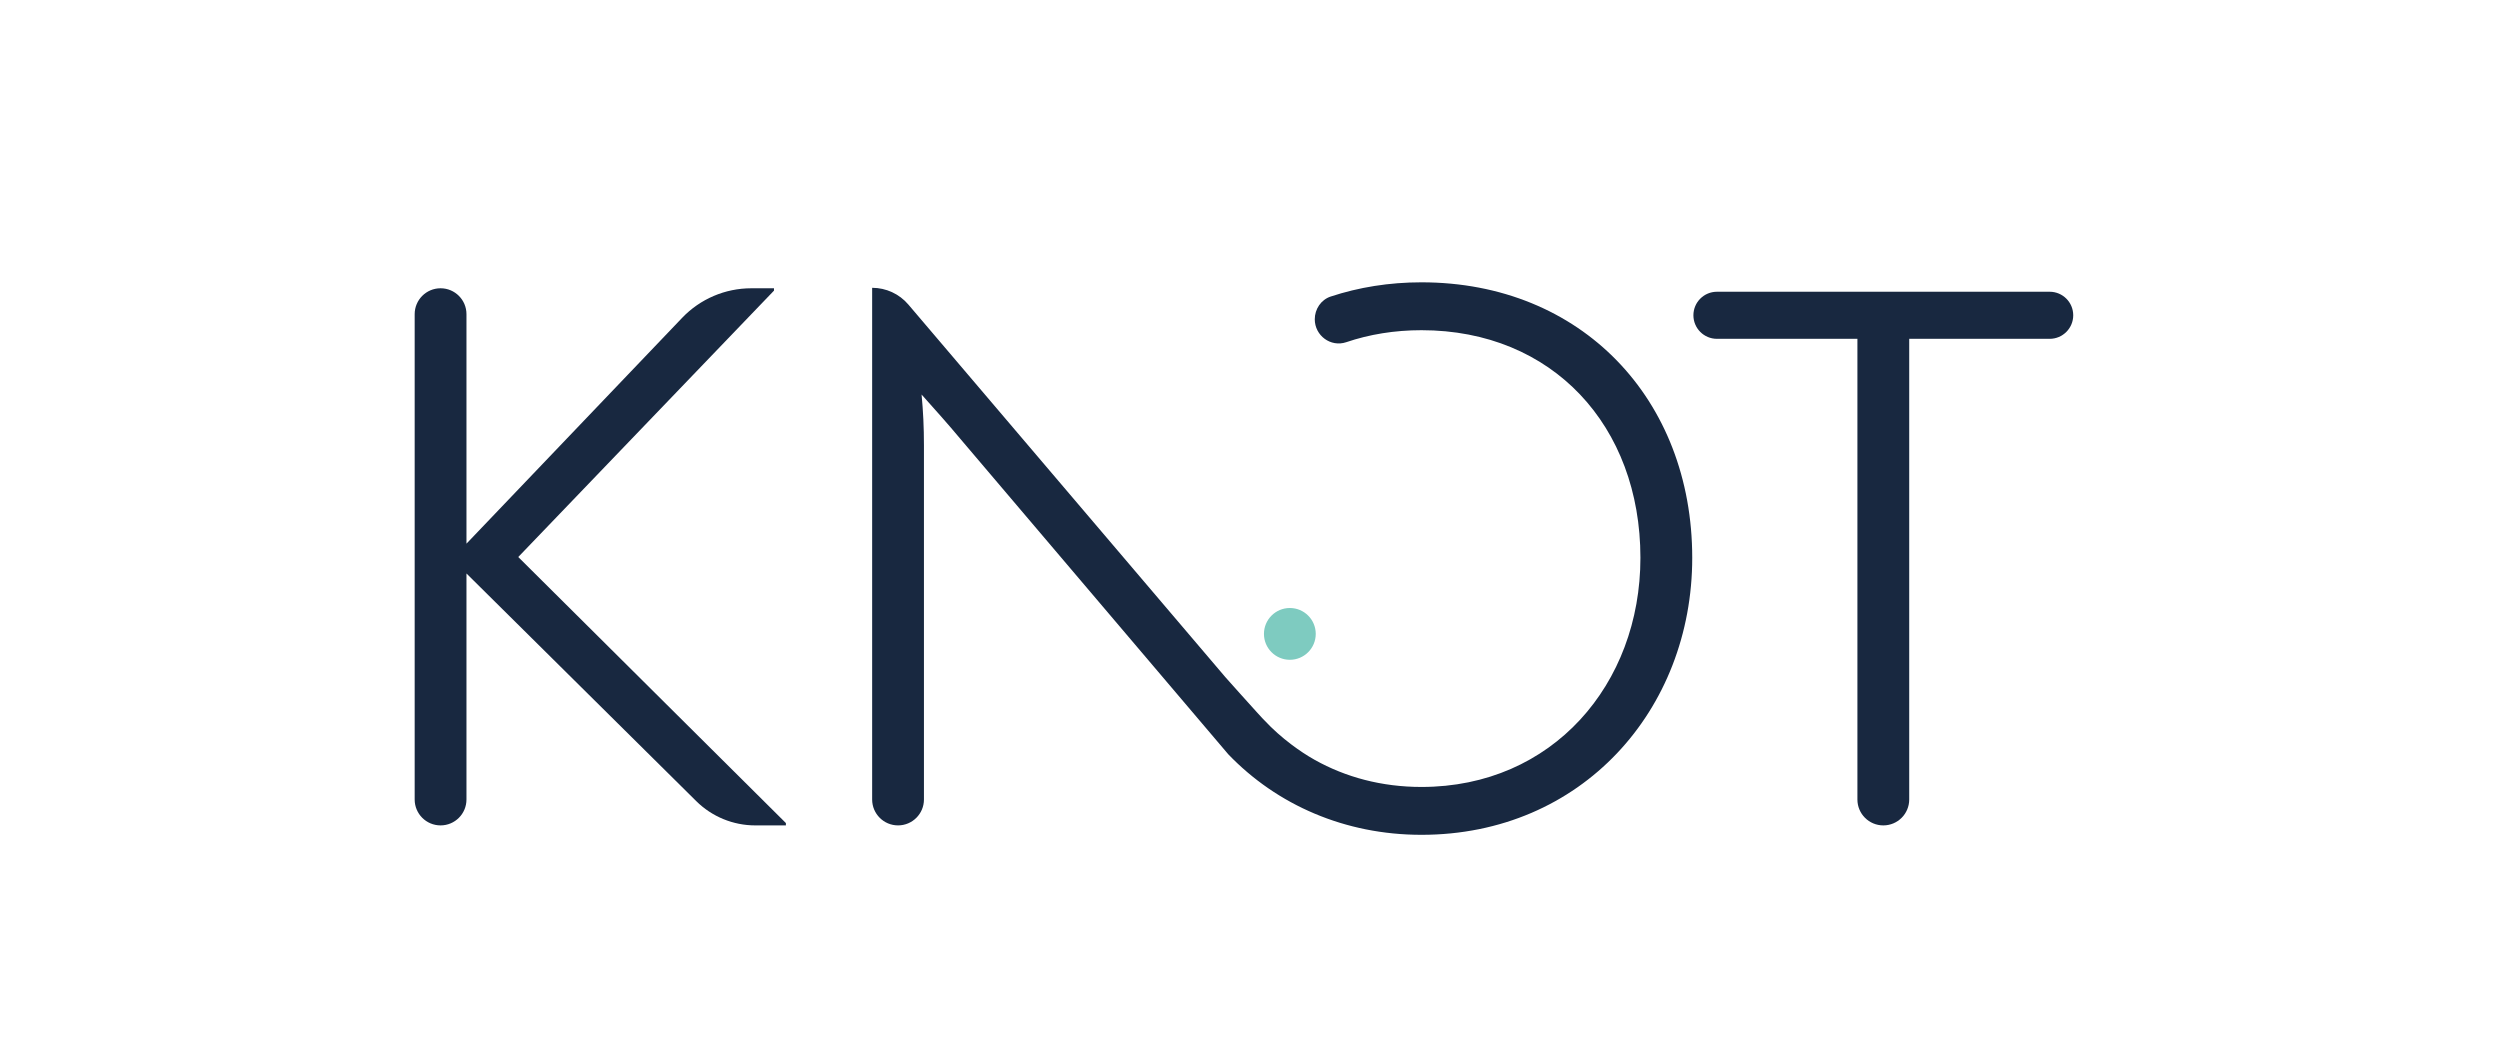 <?xml version="1.0" encoding="UTF-8"?>
<!-- Generator: Adobe Illustrator 27.0.0, SVG Export Plug-In . SVG Version: 6.00 Build 0)  -->
<svg xmlns="http://www.w3.org/2000/svg" xmlns:xlink="http://www.w3.org/1999/xlink" version="1.1" id="Layer_1" x="0px" y="0px" viewBox="0 0 5717.94 2412.21" style="enable-background:new 0 0 5717.94 2412.21;" xml:space="preserve">
<style type="text/css">
	.st0{fill:#182840;}
	.st1{fill:#7ECBC0;}
</style>
<g>
	<path class="st0" d="M1797.47,1882.47v5.37h-70.02c-50.59,0-99.13-19.97-135.07-55.58l-525.49-520.61v516.95   c0,32.71-26.52,59.23-59.23,59.23h0c-32.71,0-59.23-26.52-59.23-59.23V718.57c0-32.71,26.52-59.23,59.23-59.23h0   c32.71,0,59.23,26.52,59.23,59.23v524.88l493.4-516.61c41.23-43.11,98.3-67.5,157.96-67.5h52.01v5.37l-584.91,609.27   L1797.47,1882.47z"></path>
	<path class="st0" d="M3251.15,645.72c-74.1,0-143.72,11.42-207.68,32.53c-22.07,7.28-36.35,28.74-36.35,51.98v0   c0,37.46,36.54,64.45,72.01,52.42c52.62-17.84,110.27-27.42,172.02-27.42c299.76,0,500.78,218.99,500.78,520.53   c0,288.99-201.02,524.15-500.78,524.15c-91.32,0-173.67-22.49-244.03-61.88c-18.78-10.52-36.54-22.45-53.55-35.28   c-22.03-16.63-42.69-34.9-61.49-55.06c0.06,0.77-29.36-31.77-56.97-62.55c-12.1-13.49-23.89-26.68-32.63-36.53l-163.6-192.3   l-561.32-659.76c-20.66-24.28-50.93-38.27-82.8-38.27h0v1170.33c0,32.71,26.52,59.23,59.23,59.23l0,0   c32.71,0,59.23-26.52,59.23-59.23v-809.52c0-41.3-1.79-78.98-5.41-116.71c30.53,34.11,61.06,68.21,87.97,100.53l567.77,668.45   l45.82,53.94c55.32,57.56,122.07,103.94,197.76,135.78c73.64,30.98,155.65,48.31,244.03,48.31   c366.18,0,619.27-285.41,619.27-633.62C3870.42,913.16,3617.33,645.72,3251.15,645.72z"></path>
	<path class="st0" d="M4687.99,774.95h-321.28V1828.6c0,32.72-26.52,59.24-59.24,59.24l0,0c-32.72,0-59.24-26.52-59.24-59.24V774.95   h-321.28c-29.74,0-53.84-24.11-53.84-53.84v0c0-29.74,24.11-53.84,53.84-53.84h761.04c29.74,0,53.84,24.11,53.84,53.84v0   C4741.83,750.84,4717.72,774.95,4687.99,774.95z"></path>
	<circle class="st1" cx="2950.11" cy="1449.83" r="59.23"></circle>
</g>
</svg>
